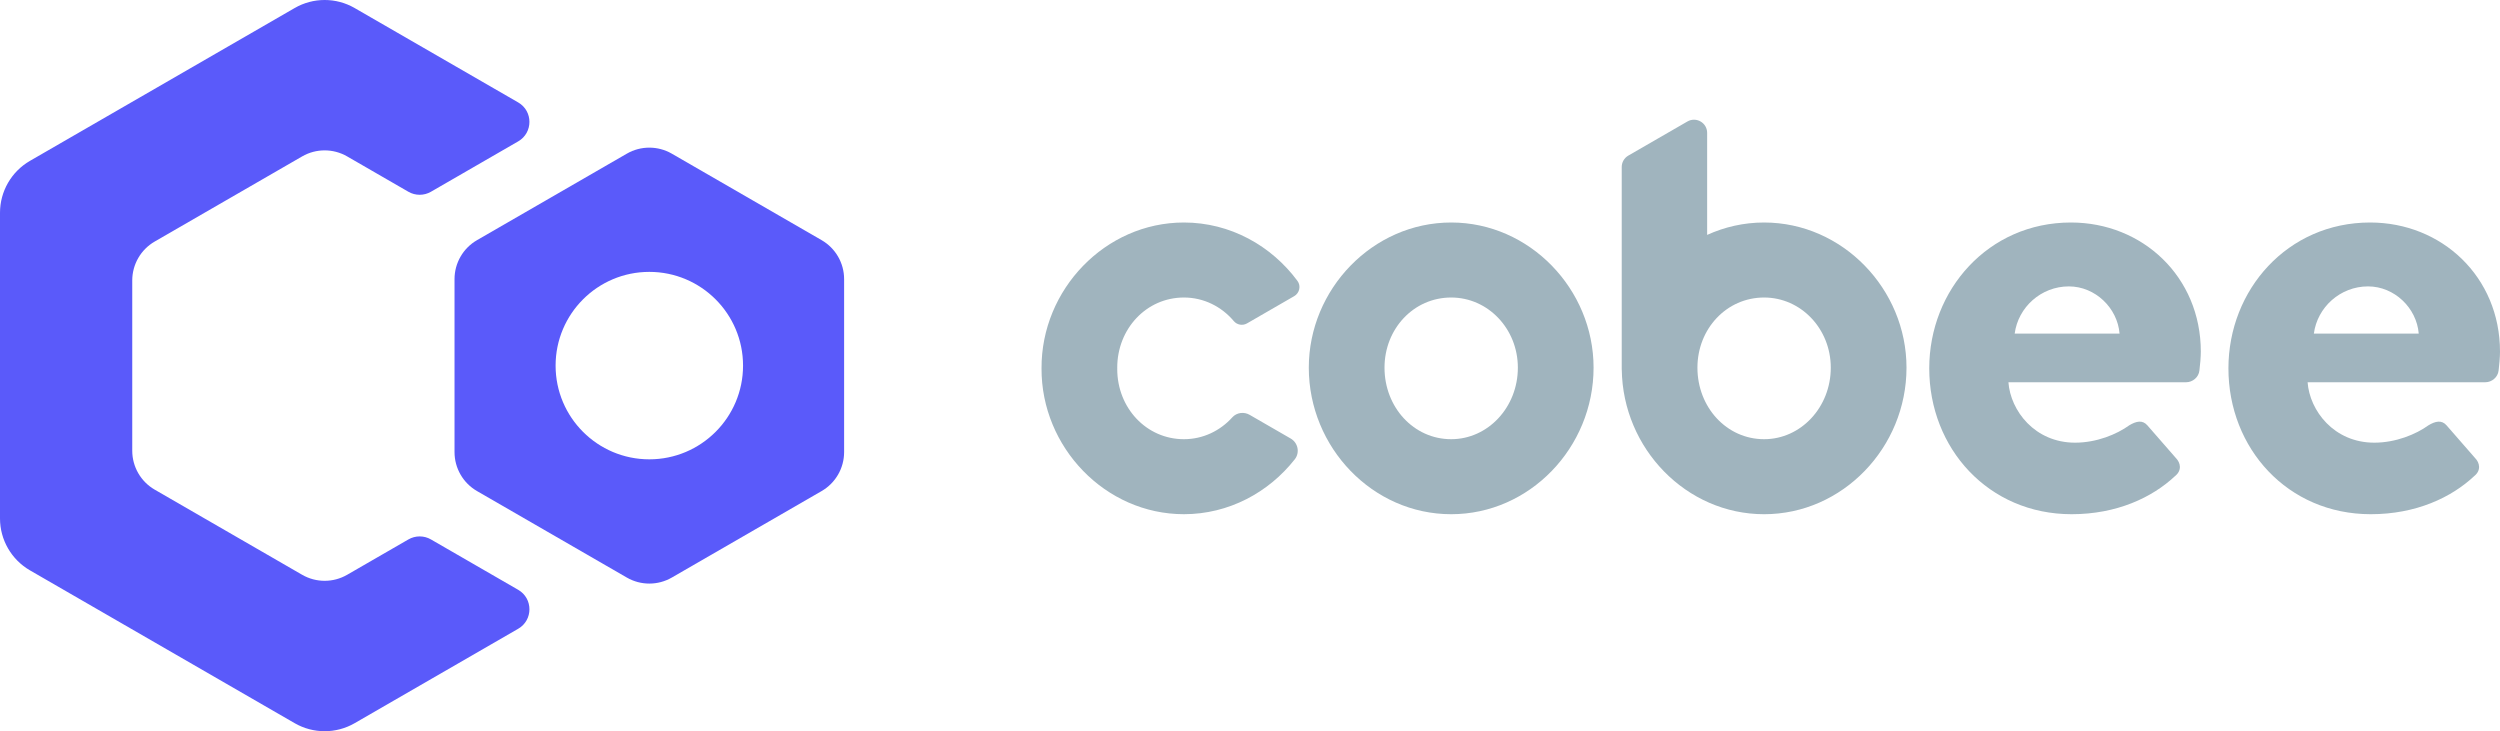 <?xml version="1.0" encoding="UTF-8"?><svg id="Ebene_2" xmlns="http://www.w3.org/2000/svg" viewBox="0 0 447.95 131.018"><g id="cobee-branding"><g id="cobee-logo-black"><g id="type"><path id="type-e2" d="m424.678,39.868c-14.81,0-25.389,12.071-25.389,26.134,0,14.312,10.579,26.134,25.513,26.134,8.089,0,14.435-2.986,18.543-6.845,1.244-.995.995-2.364.124-3.235l-5.103-5.849c-.871-.995-1.991-.747-3.235,0-2.24,1.618-5.85,3.112-9.707,3.112-7.218,0-11.575-5.725-11.948-10.828h31.859c1.12,0,2.241-.871,2.366-2.115.124-.871.249-2.489.249-3.361,0-13.44-10.455-23.146-23.272-23.146Zm-10.082,19.911c.622-4.728,4.73-8.462,9.708-8.462,4.728,0,8.711,3.859,9.085,8.462h-18.793Z" style="fill:#a0b4be;"/><path id="type-e1" d="m371.071,39.868c-14.81,0-25.389,12.071-25.389,26.134,0,14.312,10.579,26.134,25.513,26.134,8.089,0,14.435-2.986,18.542-6.845,1.244-.995.995-2.364.124-3.235l-5.103-5.849c-.871-.995-1.991-.747-3.235,0-2.24,1.618-5.85,3.112-9.707,3.112-7.218,0-11.575-5.725-11.948-10.828h31.859c1.12,0,2.241-.871,2.366-2.115.124-.871.249-2.489.249-3.361,0-13.44-10.455-23.146-23.272-23.146Zm-10.081,19.911c.622-4.728,4.73-8.462,9.708-8.462,4.728,0,8.711,3.859,9.085,8.462h-18.793Z" style="fill:#a0b4be;"/><path id="type-b" d="m316.093,39.868c-3.627,0-7.078.8-10.206,2.221v-18.279c0-1.815-1.965-2.95-3.537-2.042l-10.591,6.114c-.73.421-1.179,1.2-1.179,2.042v36.311l.009-.011c.183,14.157,11.555,25.913,25.505,25.913,14.062,0,25.512-11.946,25.512-26.258,0-14.063-11.45-26.01-25.512-26.01Zm0,38.827c-6.72,0-11.948-5.724-11.948-12.817,0-6.969,5.227-12.57,11.948-12.57,6.595,0,11.946,5.601,11.946,12.57,0,7.094-5.352,12.817-11.946,12.817Z" style="fill:#a0b4be;"/><path id="type-o" d="m260.024,39.868c-14.063,0-25.513,11.946-25.513,26.01,0,14.312,11.45,26.258,25.513,26.258s25.512-11.946,25.512-26.258c0-14.063-11.45-26.01-25.512-26.01Zm0,38.827c-6.72,0-11.948-5.724-11.948-12.817,0-6.969,5.227-12.57,11.948-12.57,6.595,0,11.946,5.601,11.946,12.57,0,7.094-5.352,12.817-11.946,12.817Z" style="fill:#a0b4be;"/><path id="type-c" d="m212.134,53.308c3.556,0,6.749,1.63,8.937,4.224.586.694,1.587.865,2.374.41l8.443-4.874c.964-.556,1.256-1.834.594-2.729-4.662-6.304-12.047-10.471-20.348-10.471-14.103,0-25.579,12.015-25.513,26.13.001.001.002.002.003.003l-.003.003c-.066,14.115,11.41,26.13,25.513,26.13,8.02,0,15.186-3.889,19.866-9.838.942-1.198.585-2.959-.734-3.721l-7.356-4.246c-1.015-.586-2.322-.421-3.106.449-2.177,2.415-5.256,3.917-8.669,3.917-6.72,0-11.948-5.601-11.948-12.57,0-.042.005-.082.006-.124,0-.042-.006-.082-.006-.124,0-6.969,5.227-12.57,11.948-12.57Z" style="fill:#a0b4be;"/></g><g id="mark"><path id="mark-c" d="m73.181,96.653l-10.979,6.338c-2.494,1.44-5.567,1.44-8.061,0l-26.415-15.251c-2.494-1.44-4.03-4.101-4.03-6.981v-30.502c0-2.88,1.536-5.541,4.03-6.981l26.415-15.251c2.494-1.44,5.567-1.44,8.061,0l10.979,6.338c1.247.72,2.783.72,4.03,0l15.636-9.028c2.687-1.551,2.687-5.429,0-6.981L63.546,1.44c-3.325-1.92-7.422-1.92-10.747,0L5.374,28.821c-3.325,1.92-5.374,5.468-5.374,9.308v54.762c0,3.84,2.048,7.388,5.374,9.308l47.425,27.381c3.325,1.92,7.422,1.92,10.747,0l29.302-16.917c2.687-1.551,2.687-5.429,0-6.981l-15.636-9.028c-1.247-.72-2.783-.72-4.03,0Z" style="fill:#5a5afa;"/><path id="mark-o" d="m147.218,43.031l-26.843-15.498c-2.494-1.44-5.567-1.44-8.061,0l-26.843,15.498c-2.494,1.44-4.03,4.101-4.03,6.981v30.996c0,2.88,1.536,5.541,4.03,6.981l26.843,15.498c2.494,1.44,5.567,1.44,8.061,0l26.843-15.498c2.494-1.44,4.03-4.101,4.03-6.981v-30.996c0-2.88-1.536-5.541-4.03-6.981Zm-30.873,39.271c-9.274,0-16.793-7.518-16.793-16.793s7.519-16.793,16.793-16.793,16.793,7.519,16.793,16.793-7.519,16.793-16.793,16.793Z" style="fill:#5a5afa;"/></g></g></g></svg>